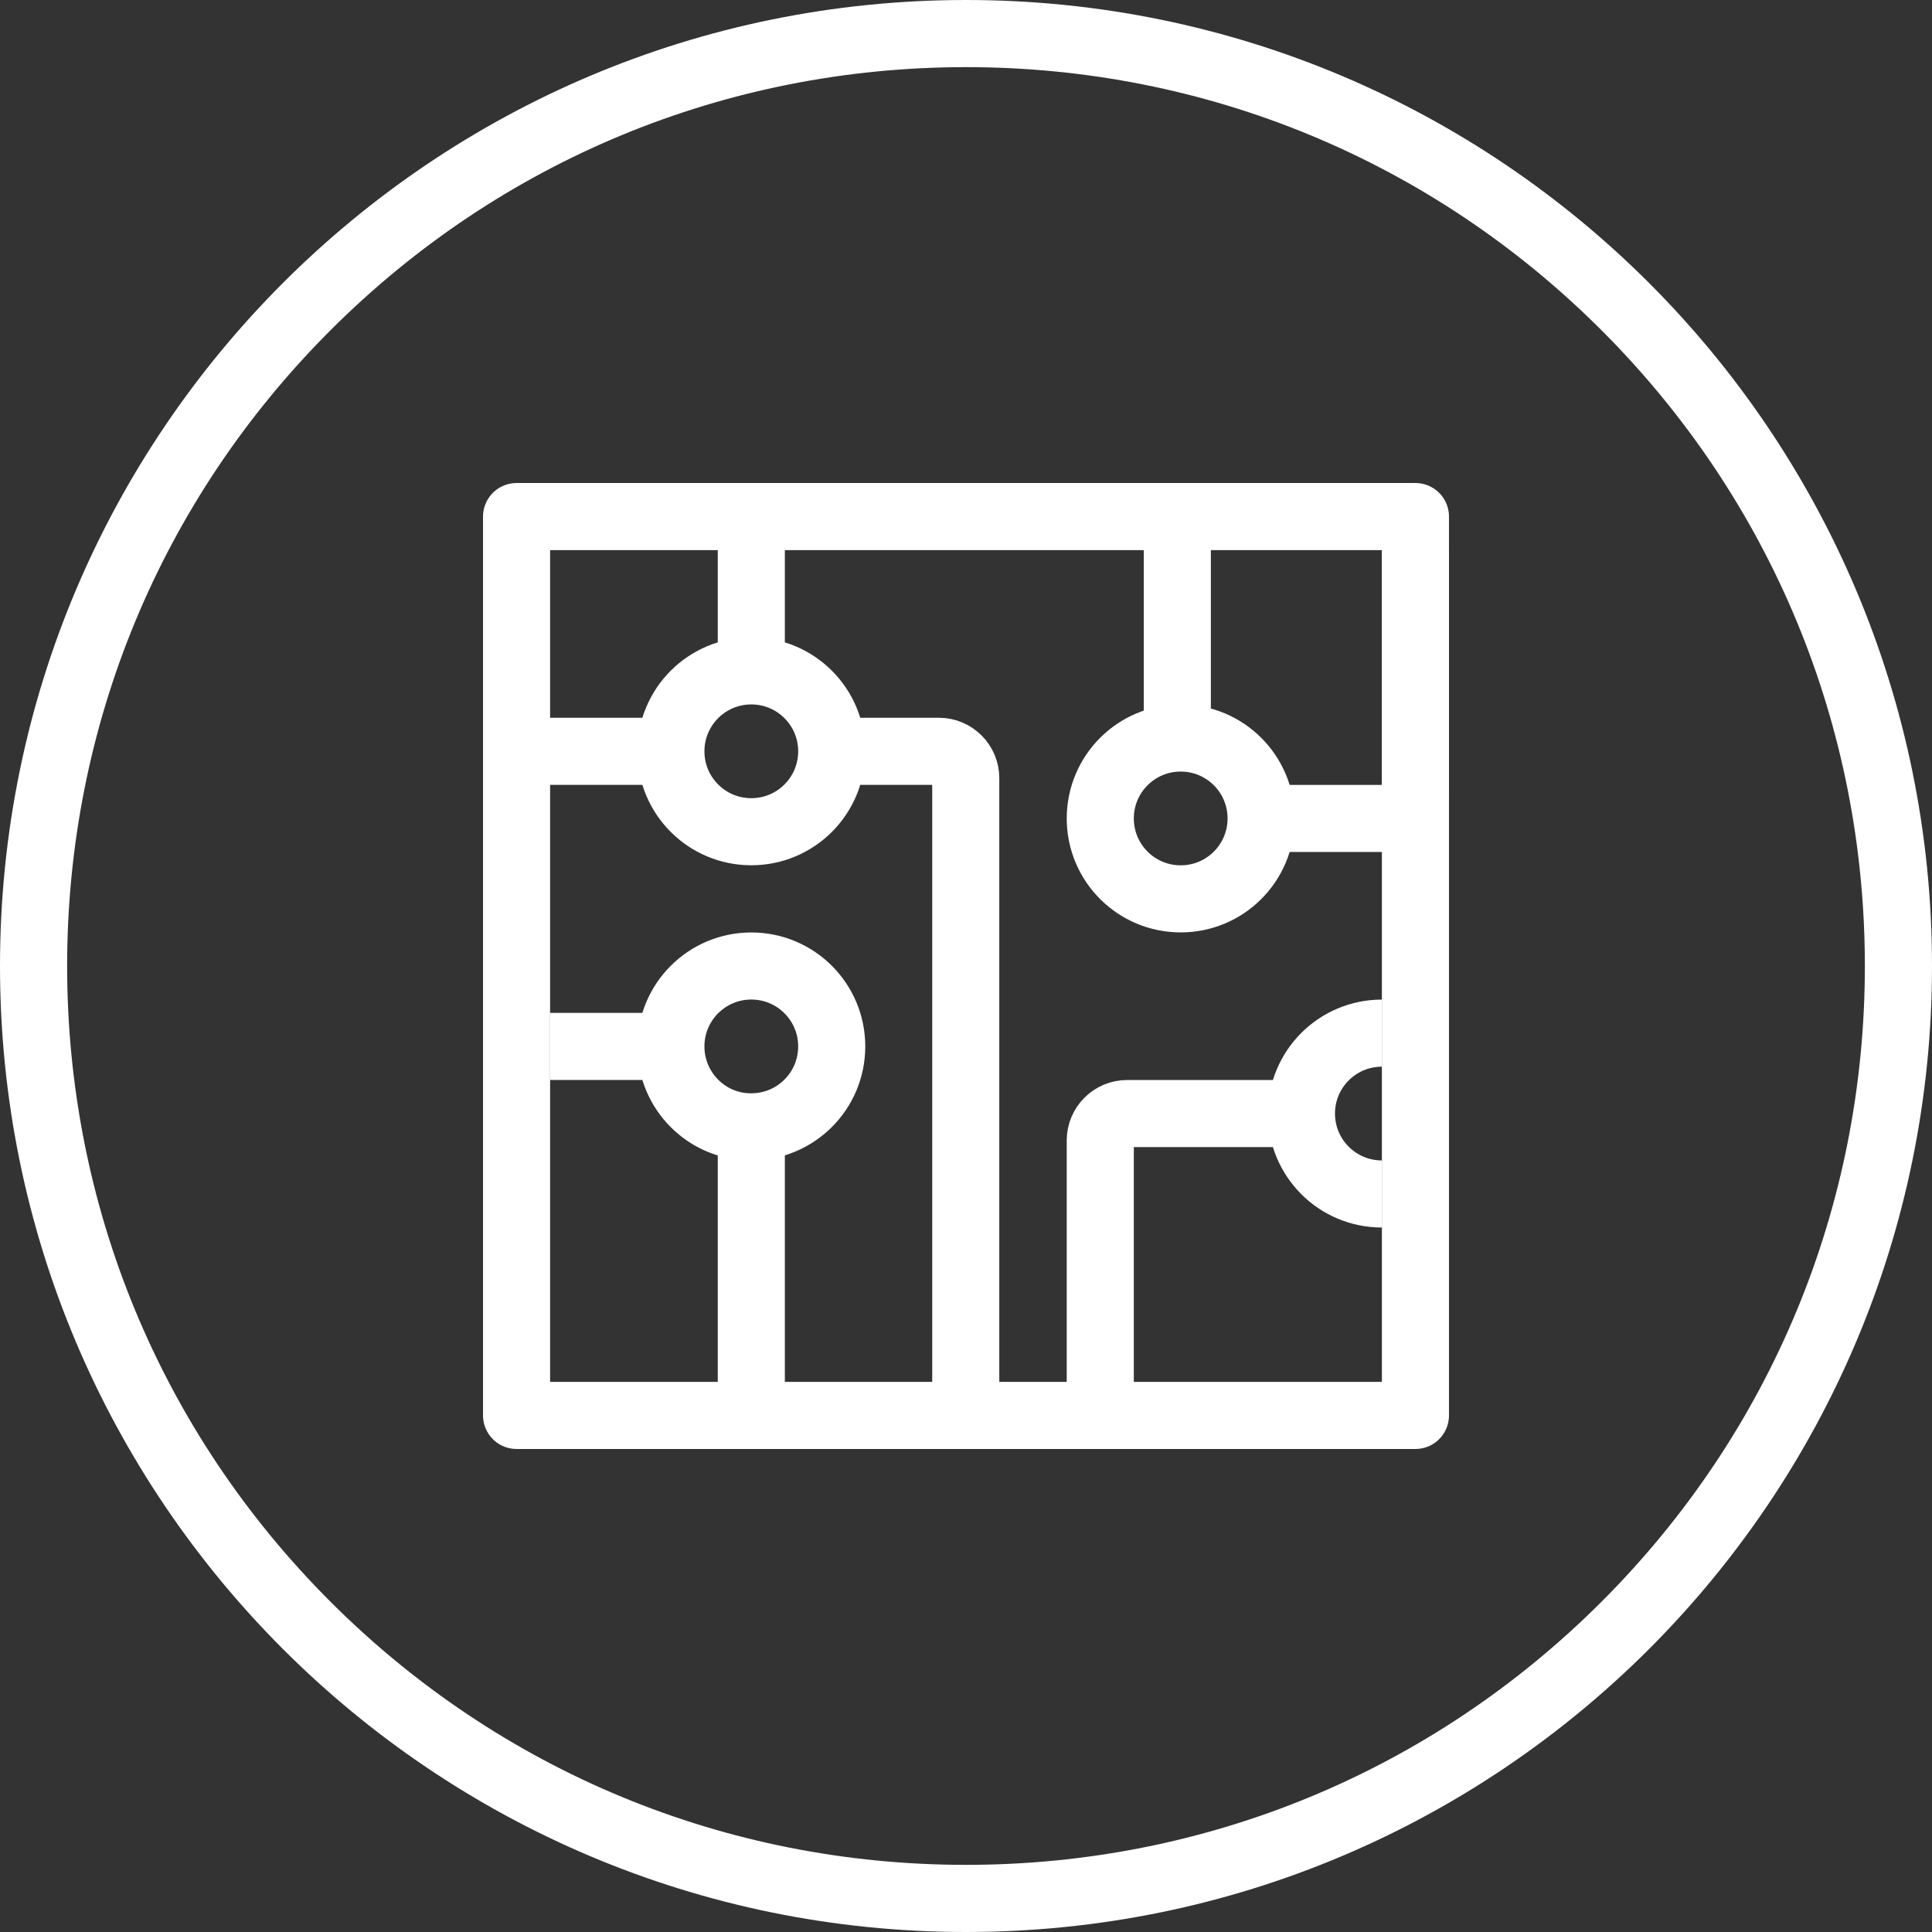 <?xml version="1.0" encoding="utf-8"?>
<!-- Generator: Adobe Illustrator 24.0.0, SVG Export Plug-In . SVG Version: 6.00 Build 0)  -->
<svg version="1.1" id="Layer_1" xmlns="http://www.w3.org/2000/svg" xmlns:xlink="http://www.w3.org/1999/xlink" x="0px" y="0px"
	 viewBox="0 0 80 80" style="enable-background:new 0 0 80 80;" xml:space="preserve">
<rect x="0" y="0" width="80" height="80" fill="#333333" stroke="none"/>
<style type="text/css">
	.st0{fill:#FFFFFF;}
	.st1{fill:none;stroke:#FFFFFF;stroke-width:2.778;stroke-miterlimit:10;}
	.st2{fill:none;stroke:#FFFFFF;stroke-width:2.778;stroke-linejoin:round;stroke-miterlimit:10;}
</style>
<g>
	<path class="st0" d="M40,0C17.91,0,0,17.91,0,40c0,22.09,17.91,40,40,40c22.09,0,40-17.91,40-40C80,17.91,62.09,0,40,0L40,0L40,0z
		 M40,2.78c9.94,0,19.29,3.87,26.32,10.9c7.03,7.03,10.9,16.38,10.9,26.32s-3.87,19.29-10.9,26.32c-7.03,7.03-16.38,10.9-26.32,10.9
		c-9.94,0-19.29-3.87-26.32-10.9C6.65,59.29,2.78,49.94,2.78,40s3.87-19.29,10.9-26.32C20.71,6.65,30.06,2.78,40,2.78"/>
	<path class="st1" d="M45.56,33.89c0-1.84,1.49-3.33,3.33-3.33c1.84,0,3.33,1.49,3.33,3.33c0,1.84-1.49,3.33-3.33,3.33
		C47.05,37.22,45.56,35.73,45.56,33.89L45.56,33.89z M27.78,31.11c0-1.84,1.49-3.33,3.33-3.33c1.84,0,3.33,1.49,3.33,3.33
		c0,1.84-1.49,3.33-3.33,3.33C29.27,34.44,27.78,32.95,27.78,31.11L27.78,31.11z M34.44,31.11h4.44c0.61,0,1.11,0.5,1.11,1.11v26.46
		 M31.11,46.67v11.94 M22.78,43.33h5 M53.89,46.11h-7.22c-0.61,0-1.11,0.5-1.11,1.11v11.46 M27.78,43.33c0-1.84,1.49-3.33,3.33-3.33
		c1.84,0,3.33,1.49,3.33,3.33c0,1.84-1.49,3.33-3.33,3.33C29.27,46.67,27.78,45.17,27.78,43.33L27.78,43.33z M52.22,33.89h5.28
		c0.61,0,1.11-0.5,1.11-1.11v-10 M48.75,30.56v-9.17 M57.22,49.44c-1.84,0-3.33-1.49-3.33-3.33c0-1.84,1.49-3.33,3.33-3.33
		 M27.78,31.11h-6.39 M31.11,27.78v-6.39"/>
	<polygon class="st2" points="58.61,58.61 21.39,58.61 21.39,21.39 58.61,21.39 58.61,58.61 	"/>
</g>
</svg>
